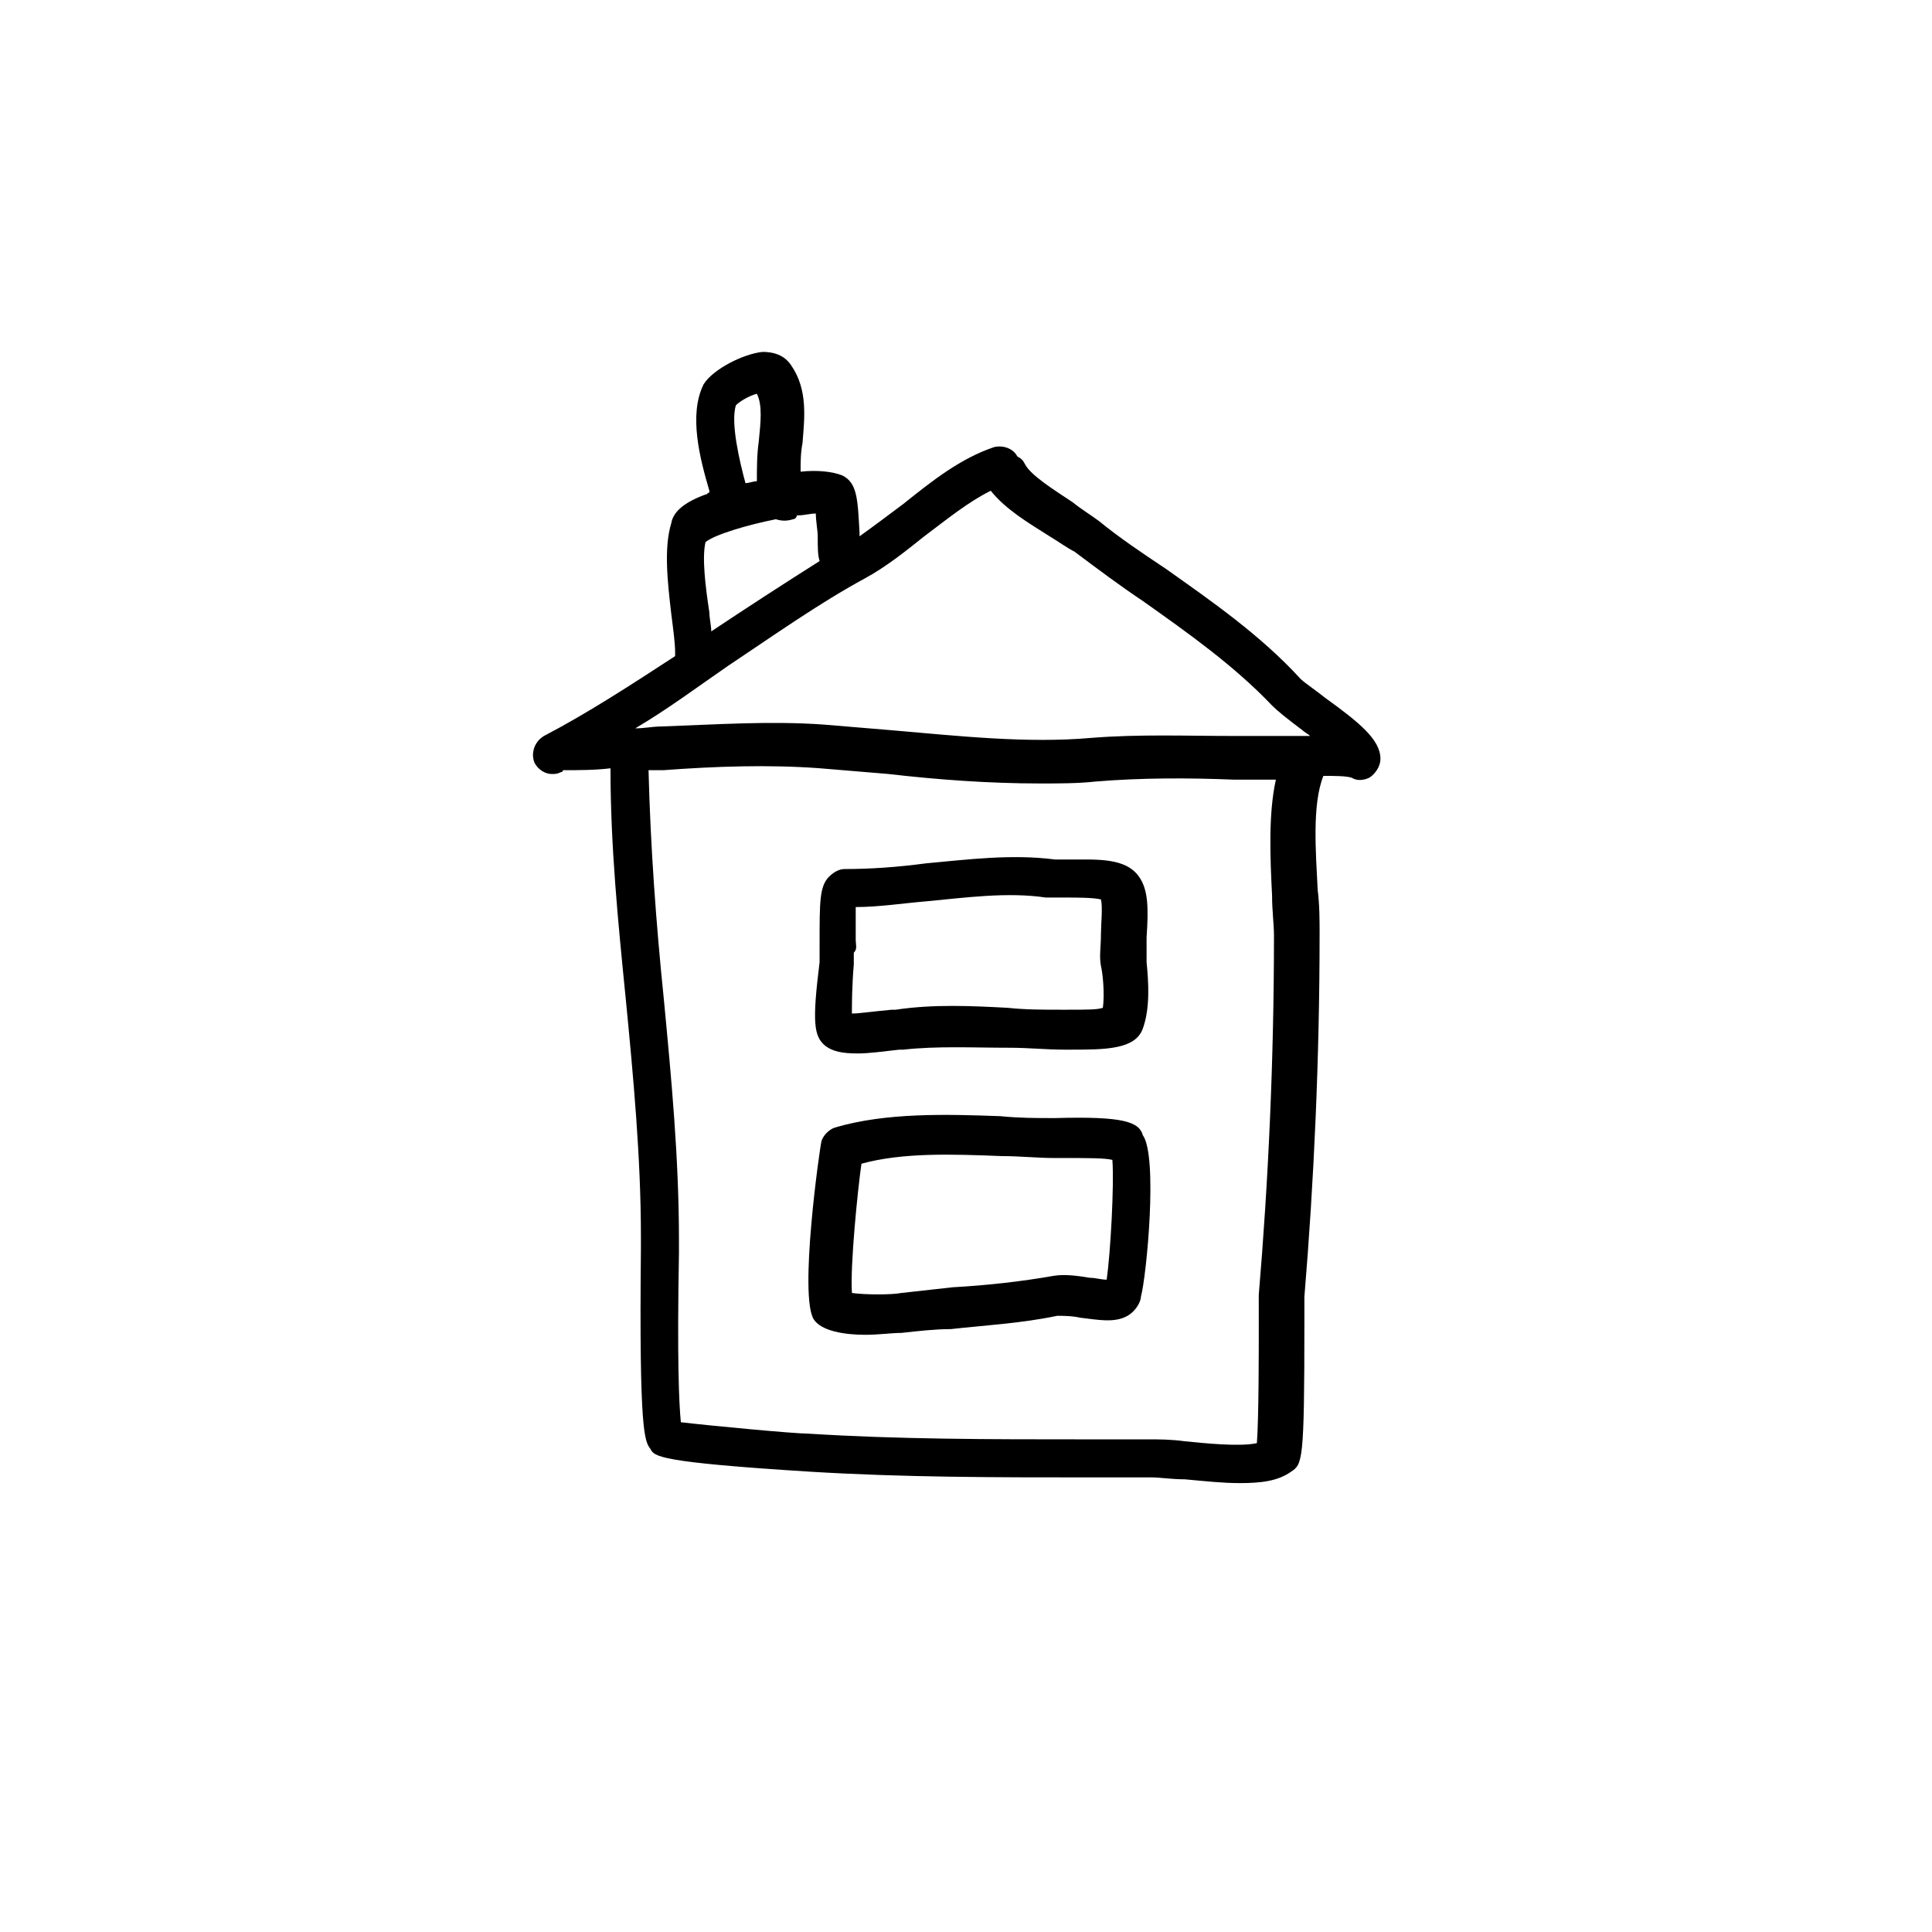 <?xml version="1.0" encoding="UTF-8"?>
<!-- Uploaded to: ICON Repo, www.svgrepo.com, Generator: ICON Repo Mixer Tools -->
<svg fill="#000000" width="800px" height="800px" version="1.1" viewBox="144 144 512 512" xmlns="http://www.w3.org/2000/svg">
 <g>
  <path d="m509.83 345.08c0-5.039-5.543-9.574-14.609-16.121-2.519-2.016-5.543-4.031-6.551-5.039-10.578-11.586-23.68-20.656-35.77-29.223-6.047-4.031-12.09-8.062-17.633-12.594-2.016-1.512-4.535-3.023-7.055-5.039-4.535-3.023-11.082-7.055-12.594-10.078-0.504-1.008-1.008-1.512-2.016-2.016-1.008-2.016-3.527-3.023-6.047-2.519-9.07 3.023-16.625 9.07-24.184 15.113-4.031 3.023-8.062 6.047-11.586 8.566v-1.008c-0.504-8.566-0.504-13.098-4.535-15.113-2.519-1.008-6.551-1.512-11.082-1.008 0-2.519 0-5.039 0.504-7.559 0.504-6.551 1.512-14.105-3.023-20.656-1.008-1.512-3.023-3.527-7.559-3.527-5.039 0.504-13.098 4.535-15.617 8.566-4.031 8.062-1.008 19.648 1.512 28.215v0.504c-0.504 0-0.504 0.504-1.008 0.504-5.543 2.016-8.566 4.535-9.07 7.559-2.016 6.551-1.008 15.617 0 24.184 0.504 4.031 1.008 7.559 1.008 10.078v1.008c-11.586 7.559-23.176 15.113-34.762 21.16-2.519 1.512-3.527 4.535-2.519 7.055 1.008 2.016 3.023 3.023 4.535 3.023 1.008 0 1.512 0 2.519-0.504 0 0 0.504 0 0.504-0.504 4.031 0 8.566 0 12.594-0.504 0 20.656 2.016 40.809 4.031 60.961 2.016 20.656 4.031 42.32 4.031 62.977v3.527c-0.504 48.871 1.008 50.883 2.519 52.898 1.008 2.016 2.016 3.527 42.32 6.047 24.688 1.512 49.375 1.512 73.051 1.512h17.633c2.016 0 5.039 0.504 8.566 0.504 5.543 0.504 10.078 1.008 14.609 1.008 5.543 0 10.078-0.504 13.602-3.023 3.023-2.016 3.527-2.519 3.527-39.297v-7.055c2.519-30.23 4.031-62.977 4.031-96.227 0-3.527 0-7.559-0.504-11.586-0.504-10.078-1.512-22.672 1.512-30.23 3.023 0 6.047 0 7.559 0.504 1.512 1.008 3.527 0.504 4.535 0 1.004-0.508 3.019-2.523 3.019-5.043zm-87.66-58.945c2.519 1.512 4.535 3.023 6.551 4.031 6.047 4.535 12.09 9.07 18.137 13.098 12.09 8.566 24.184 17.129 34.258 27.711 1.512 1.512 4.031 3.527 8.062 6.551 0.504 0.504 1.512 1.008 2.016 1.512h-1.008-3.527-15.617c-12.594 0-25.191-0.504-37.785 0.504-17.129 1.512-35.266-0.504-52.898-2.016-6.047-0.504-12.09-1.008-18.137-1.512-14.105-1.008-28.719 0-42.824 0.504-2.519 0-4.535 0.504-7.055 0.504 8.566-5.039 16.625-11.082 24.688-16.625 12.09-8.062 24.184-16.625 36.273-23.176 5.543-3.023 10.578-7.055 15.617-11.082 6.047-4.535 11.586-9.07 17.633-12.09 4.027 5.035 10.074 8.559 15.617 12.086zm-80.613-14.105c-1.512-5.543-4.031-16.121-2.519-20.656 1.008-1.008 3.527-2.519 5.543-3.023 1.512 3.023 1.008 7.559 0.504 12.594-0.504 3.527-0.504 7.055-0.504 10.582-1.008 0-2.016 0.504-3.023 0.504zm-10.578 15.617c2.519-2.016 11.082-4.535 18.641-6.047 1.512 0.504 3.023 0.504 4.535 0 0.504 0 1.008-0.504 1.008-1.008 2.016 0 3.527-0.504 5.039-0.504 0 2.016 0.504 4.535 0.504 6.047 0 3.023 0 5.039 0.504 6.551-9.574 6.047-19.648 12.594-28.719 18.641 0-1.512-0.504-3.527-0.504-5.039-1.008-6.547-2.016-14.609-1.008-18.641zm146.61 207.57c0 7.055 0 24.688-0.504 31.234-4.535 1.008-14.105 0-19.145-0.504-3.527-0.504-7.055-0.504-9.574-0.504h-17.633c-24.688 0-48.367 0-72.547-1.512-3.527 0-25.191-2.016-33.754-3.023-0.504-5.039-1.008-16.625-0.504-44.84v-3.527c0-21.664-2.016-42.824-4.031-63.984-2.016-19.648-3.527-40.305-4.031-60.457h4.031c13.602-1.008 27.711-1.512 41.312-0.504 6.047 0.504 12.09 1.008 18.137 1.512 13.098 1.512 26.703 2.519 40.305 2.519 5.039 0 10.078 0 14.609-0.504 12.09-1.008 24.688-1.008 36.777-0.504h11.082c-2.016 9.07-1.512 20.656-1.008 30.73 0 4.031 0.504 7.559 0.504 10.578 0 33.25-1.512 65.496-4.031 95.219 0.004 0.512 0.004 1.52 0.004 8.07z"/>
  <path d="m362.71 421.16c2.016 1.512 4.535 2.016 8.566 2.016 3.023 0 6.551-0.504 11.082-1.008h1.008c9.07-1.008 18.641-0.504 28.215-0.504 5.039 0 9.574 0.504 14.609 0.504h1.512c9.07 0 17.129 0 19.145-5.543 2.016-5.543 1.512-12.594 1.008-17.633v-6.551c0.504-7.559 0.504-12.594-2.016-16.121-3.527-5.039-11.082-4.535-18.137-4.535h-4.031c-11.586-1.512-23.176 0-34.258 1.008-7.559 1.008-14.609 1.512-21.664 1.512-1.512 0-3.023 1.008-4.031 2.016-2.519 2.519-2.519 6.551-2.519 17.633v2.519 2.519c-2.012 16.121-1.508 19.648 1.512 22.168zm8.062-28.215v-8.566c6.047 0 12.594-1.008 18.641-1.512 10.578-1.008 21.664-2.519 31.738-1.008h5.543c2.519 0 7.055 0 9.07 0.504 0.504 2.016 0 6.551 0 9.07 0 3.527-0.504 6.047 0 8.566 0.504 2.016 1.008 7.559 0.504 11.082-1.512 0.504-4.031 0.504-9.574 0.504h-1.512c-4.535 0-9.574 0-14.105-0.504-9.574-0.504-19.648-1.008-29.727 0.504h-1.008c-5.543 0.504-8.566 1.008-10.578 1.008 0-2.519 0-7.055 0.504-13.098v-3.023c1.008-1.008 0.504-2.016 0.504-3.527z"/>
  <path d="m423.68 440.3h-1.008c-4.031 0-8.566 0-13.602-0.504-14.105-0.504-30.23-1.008-43.832 3.023-1.512 0.504-3.023 2.016-3.527 3.527-0.504 2.016-6.047 41.312-2.016 47.359 2.016 3.023 8.062 4.031 13.602 4.031 3.527 0 7.055-0.504 9.574-0.504 4.535-0.504 9.07-1.008 13.098-1.008 9.07-1.008 18.641-1.512 28.215-3.527 1.008 0 4.031 0 6.047 0.504 4.535 0.504 9.07 1.512 12.594-0.504 2.519-1.512 3.527-4.031 3.527-5.039 1.512-5.543 4.535-37.281 0.504-42.824-1.008-3.527-5.035-5.039-23.176-4.535zm13.605 42.824c-1.512 0-3.023-0.504-4.535-0.504-3.023-0.504-6.551-1.008-9.574-0.504-8.566 1.512-17.633 2.519-26.703 3.023-4.535 0.504-9.07 1.008-13.602 1.512-2.519 0.504-9.574 0.504-13.098 0-0.504-7.055 1.512-27.207 2.519-34.258 11.082-3.023 24.184-2.519 37.281-2.016 4.535 0 9.574 0.504 13.602 0.504h1.008c8.566 0 12.594 0 14.609 0.504 0.508 6.547-0.5 24.684-1.508 31.738z"/>
 </g>
</svg>